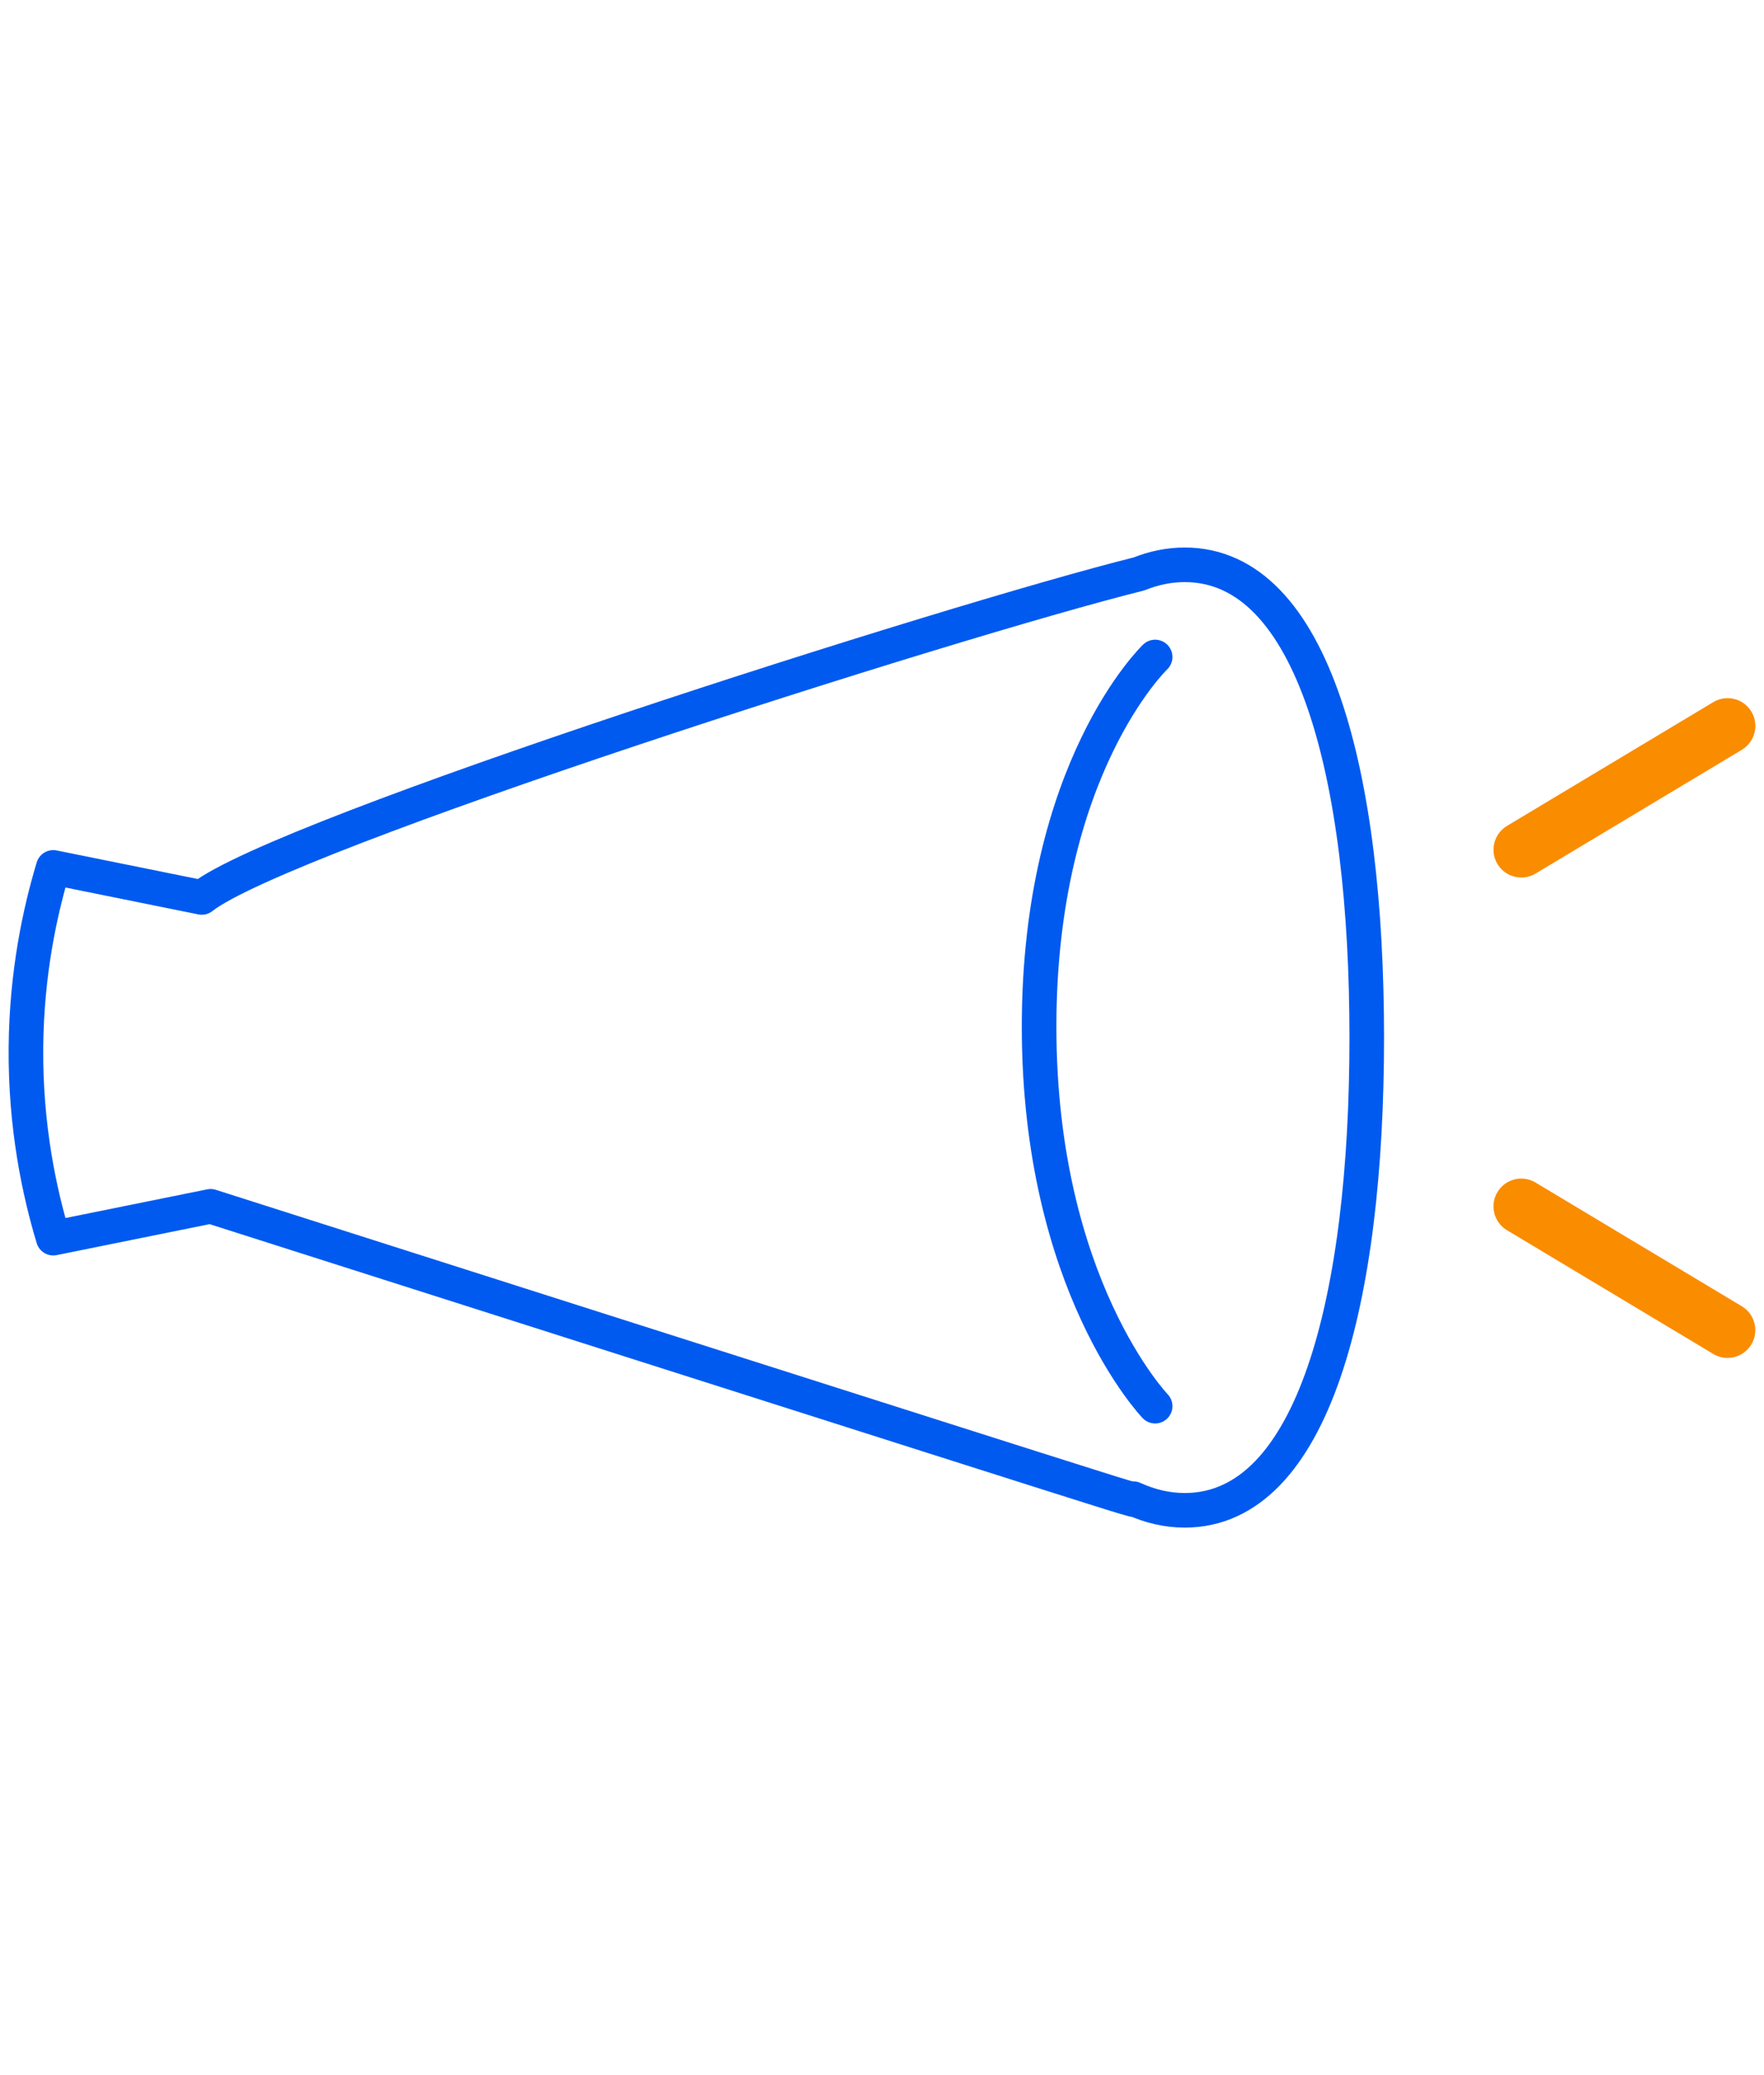 <?xml version="1.0" encoding="UTF-8"?>
<svg id="d" data-name="Link" xmlns="http://www.w3.org/2000/svg" viewBox="0 0 51 60">
  <path d="m34.253,16.331c-.453,0-.896.092-1.324.264-5.424,1.353-24.779,7.52-27.096,9.354l-4.293-.869c-.379,1.258-.771,3.041-.79,5.201-.02,2.313.396,4.214.79,5.519,1.516-.307,3.032-.614,4.548-.921,0,0,23.761,7.579,25.444,8.103.417.13.826.265,1.231.377l.002-.027c.479.218.976.337,1.487.337,3.73,0,5.263-6.12,5.263-13.669s-1.533-13.669-5.263-13.669Z" style="fill: none; stroke: #005af0; stroke-linecap: round; stroke-linejoin: round;"/>
  <path d="m33.397,18.996s-3.355,3.2-3.355,10.688,3.355,10.974,3.355,10.974" style="fill: none; stroke: #005af0; stroke-linecap: round; stroke-linejoin: round;"/>
  <path d="m43.983,25.372c-.273,0-.538-.139-.689-.39-.228-.38-.105-.873.276-1.102l5.964-3.579c.381-.228.874-.105,1.102.276.228.38.105.873-.276,1.102l-5.964,3.579c-.129.078-.272.115-.413.115Z" style="fill: #fa8c00;"/>
  <path d="m49.946,39.263c-.141,0-.283-.037-.413-.115l-5.964-3.578c-.38-.228-.504-.722-.276-1.102.229-.381.722-.504,1.102-.276l5.964,3.578c.38.228.504.722.276,1.102-.151.251-.417.39-.689.39Z" style="fill: #fa8c00;"/>
</svg>